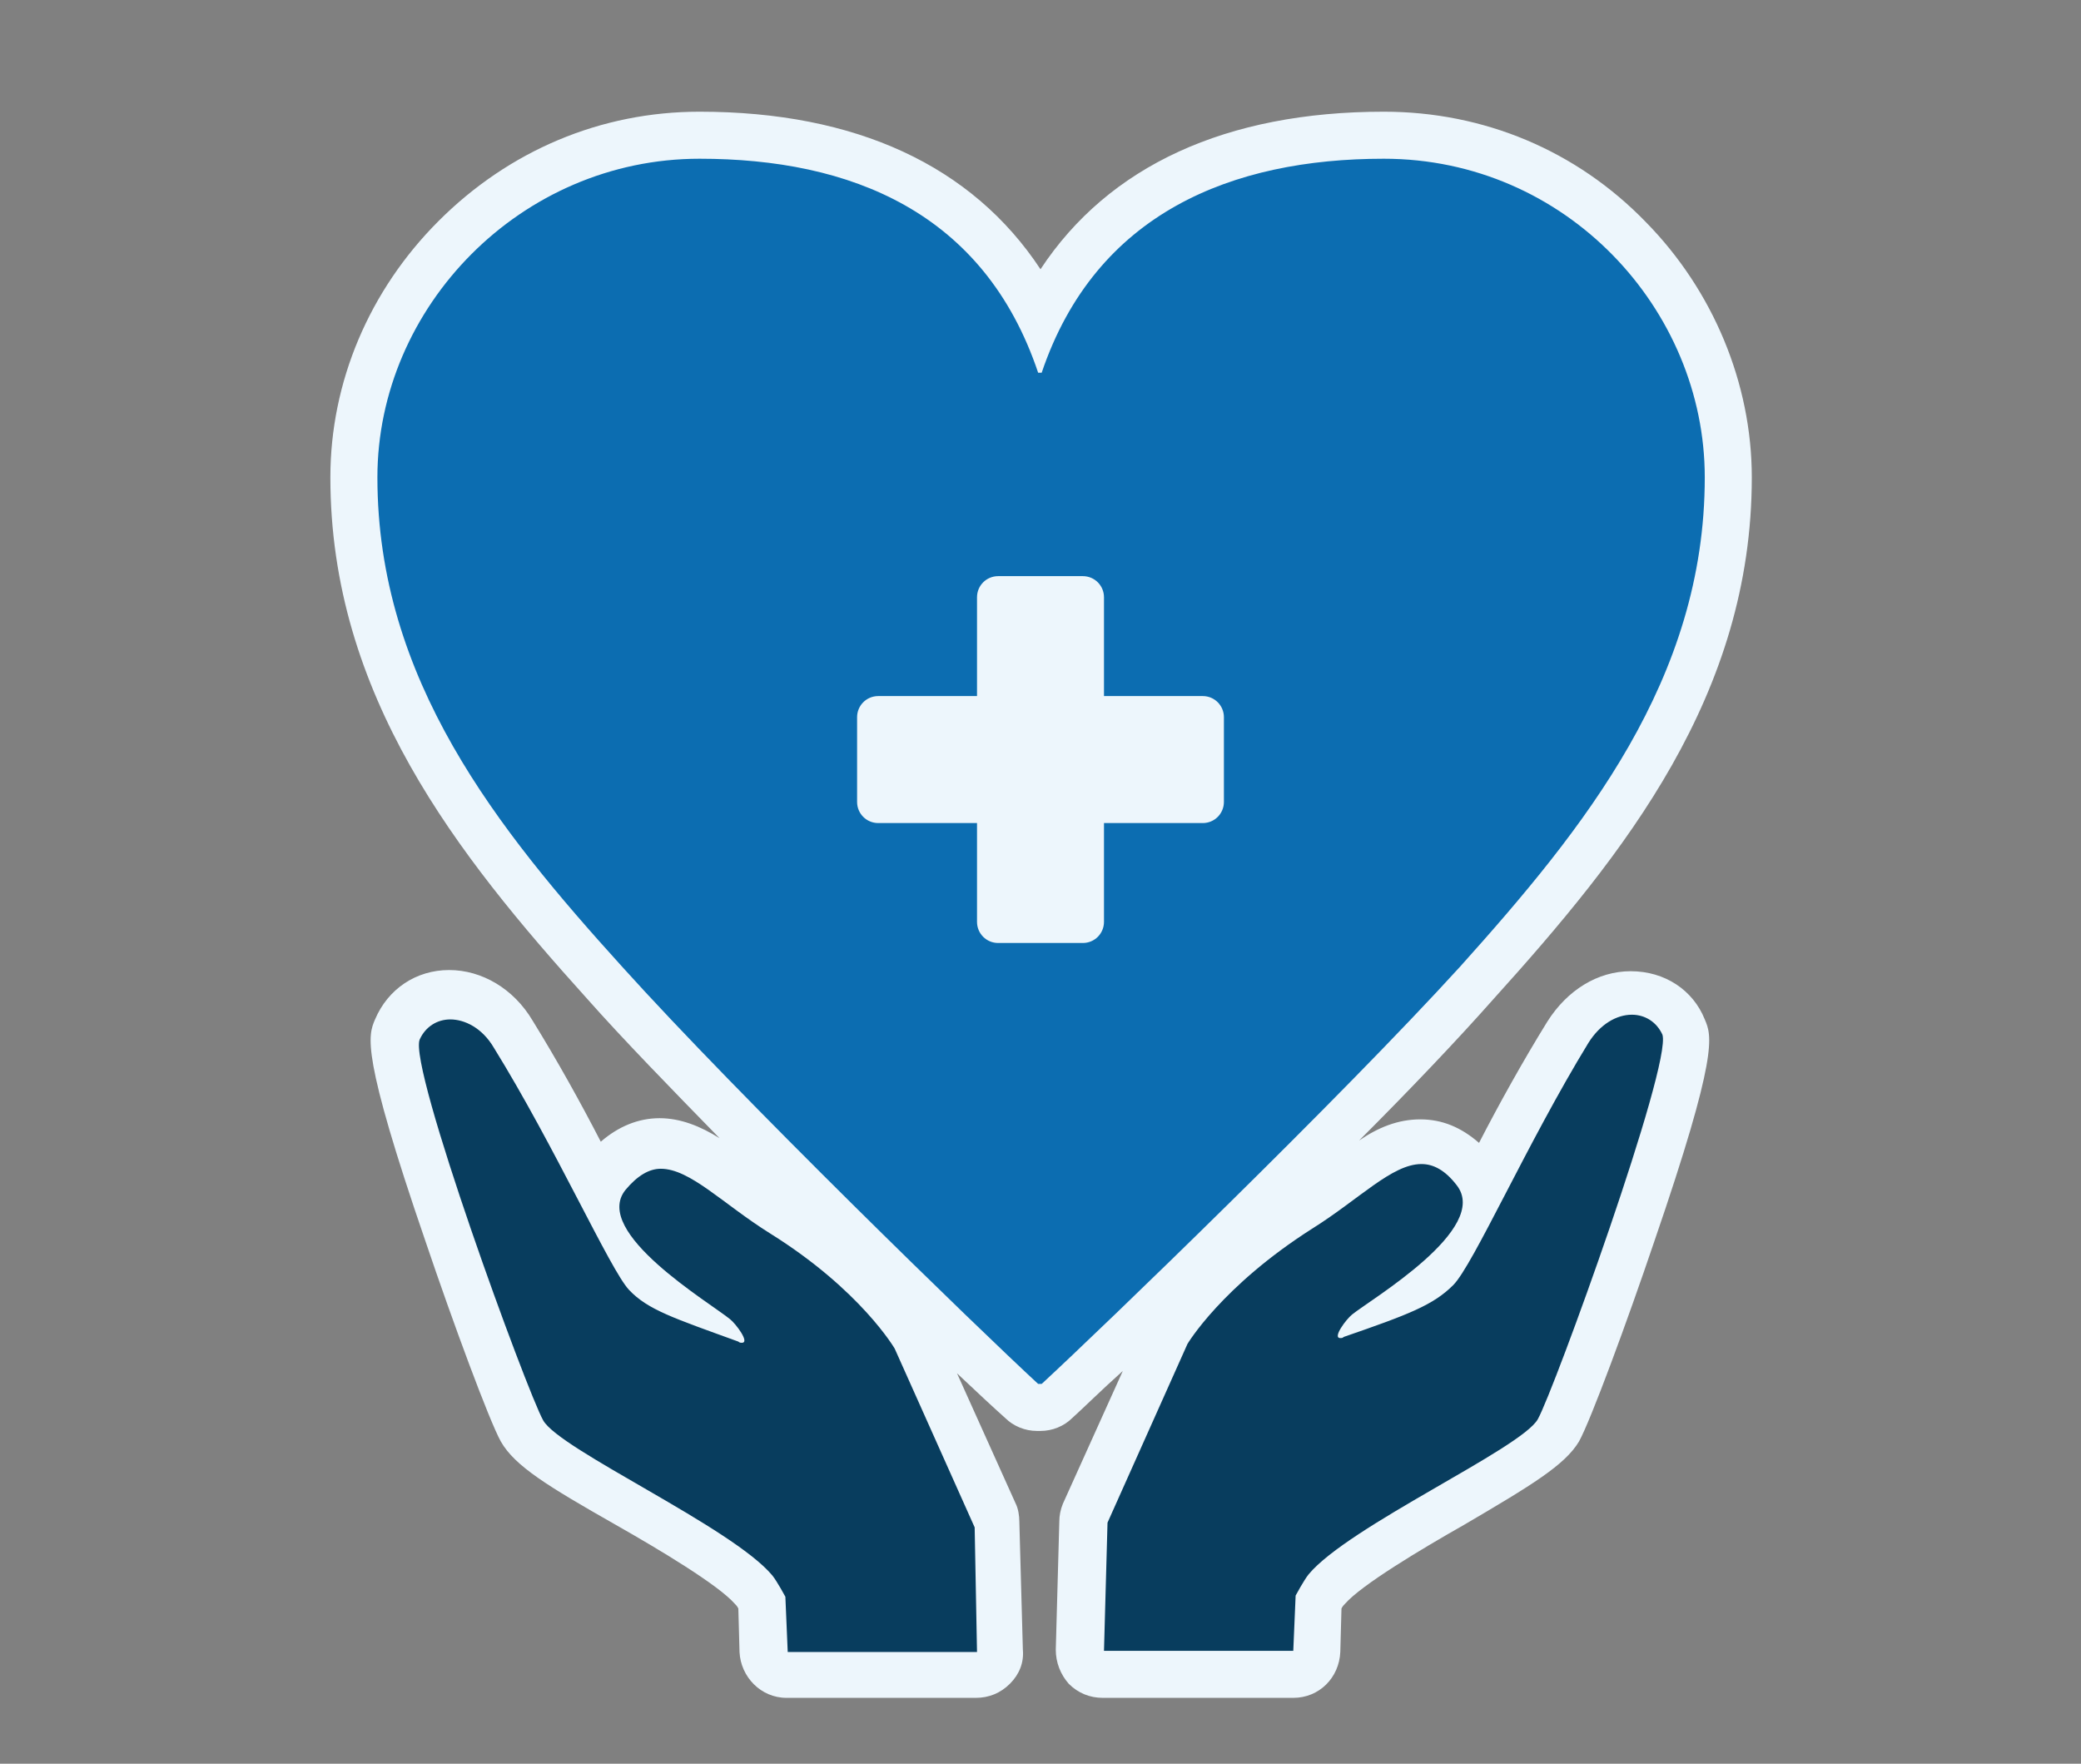 <?xml version="1.0" encoding="utf-8"?>
<!-- Generator: Adobe Illustrator 26.5.0, SVG Export Plug-In . SVG Version: 6.00 Build 0)  -->
<svg version="1.1" id="_レイヤー_2" xmlns="http://www.w3.org/2000/svg" xmlns:xlink="http://www.w3.org/1999/xlink" x="0px"
	 y="0px" viewBox="0 0 177 150" style="enable-background:new 0 0 177 150;" xml:space="preserve">
<rect x="0" y="0" width="177" height="150" fill="#808080" stroke="none"/>
<style type="text/css">
	.st0{fill:#083D5E;}
	.st1{fill:#0C6DB1;}
	.st2{fill:#EDF6FC;}
	.st3{fill:none;}
</style>
<g id="_20220808">
	<g>
		<g>
			<g>
				<path class="st0" d="M67,142.5c-1.1,0-2-0.9-2-1.9l-0.2-4.2c-0.3-0.5-0.6-0.9-0.7-1.1c-1.6-1.9-6.6-4.8-10.7-7.2
					c-5.3-3.1-8.1-4.8-9-6.4c-0.9-1.6-4-10.1-6.3-16.6c-5.2-15.3-4.7-16.7-4.3-17.5c0.7-1.8,2.4-3,4.4-3s4.1,1.2,5.4,3.3
					c2.7,4.3,5.2,9.1,7.2,13c0.2-0.4,0.4-0.9,0.7-1.3c1.3-1.7,2.9-2.5,4.6-2.5c2.3,0,4.4,1.6,6.8,3.3c1.1,0.8,2.3,1.7,3.6,2.5
					c8,5,11.2,10.2,11.3,10.4c0,0.1,0.1,0.1,0.1,0.2l6.8,15.2c0.1,0.2,0.2,0.5,0.2,0.8l0.3,10.9c0,0.5-0.2,1.1-0.6,1.4
					s-0.9,0.6-1.4,0.6L67,142.5L67,142.5z"/>
				<path class="st0" d="M93.9,142.5c-0.5,0-1.1-0.2-1.4-0.6s-0.6-0.9-0.6-1.4l0.3-10.9c0-0.3,0.1-0.5,0.2-0.8l6.8-15.2
					c0-0.1,0.1-0.1,0.1-0.2c0.1-0.2,3.3-5.4,11.3-10.4c1.3-0.8,2.4-1.7,3.6-2.5c2.4-1.8,4.5-3.3,6.8-3.3c1.7,0,3.2,0.8,4.6,2.5
					c0.3,0.4,0.6,0.8,0.7,1.3c2-3.9,4.5-8.7,7.2-13c1.3-2.1,3.3-3.3,5.4-3.3s3.7,1.1,4.4,3c0.3,0.8,0.9,2.2-4.3,17.5
					c-2.2,6.6-5.4,15-6.3,16.6c-0.9,1.6-3.7,3.3-9,6.4c-4.1,2.4-9.1,5.3-10.7,7.2c-0.1,0.2-0.4,0.6-0.7,1.1l-0.2,4.2
					c0,1.1-0.9,1.9-2,1.9L93.9,142.5L93.9,142.5z"/>
			</g>
			<g>
				<path class="st1" d="M88.3,119.7c-0.5,0-1-0.2-1.3-0.5c-4.8-4.4-25.1-24-35.6-35.6c-10.8-12-21.3-25.1-21.3-43
					c0-15.8,13.5-29.1,29.4-29.1c13.9,0,23.9,5.3,29,15.4c5.1-10.1,15.2-15.4,29.2-15.4c16.1,0,29.3,13,29.3,29.1
					c0,17.8-10.5,31-21.3,43c-10.2,11.3-30.5,30.9-35.7,35.6c-0.4,0.3-0.8,0.5-1.3,0.5L88.3,119.7L88.3,119.7z"/>
				<path class="st2" d="M138.7,82.6c-2.8,0-5.4,1.6-7.1,4.3c-2.1,3.4-4.1,7-5.8,10.3c-1.5-1.3-3.1-2-5-2s-3.6,0.7-5.2,1.8
					c4.3-4.3,8.3-8.5,11.4-12C138.2,72.6,149,59.1,149,40.6c0-8-3.3-15.9-9-21.7c-5.9-6.1-13.8-9.4-22.3-9.4
					c-13.4,0-23.4,4.6-29.2,13.4c-5.8-8.8-15.7-13.4-29-13.4c-8.4,0-16.2,3.3-22.2,9.3c-5.9,5.9-9.2,13.7-9.2,21.8
					c0,18.5,10.8,32.1,21.8,44.3c3.1,3.5,7.2,7.7,11.3,11.9c-1.6-1-3.3-1.7-5.1-1.7s-3.5,0.7-5,2c-1.7-3.3-3.7-6.9-5.8-10.3
					c-1.6-2.7-4.3-4.3-7.1-4.3s-5.2,1.6-6.3,4.2c-0.6,1.4-1.2,2.9,4.3,18.9c2.3,6.8,5.4,15.2,6.4,17c1.2,2.1,4,3.8,9.8,7.1
					c3.7,2.1,8.7,5.1,10.1,6.7c0.1,0.1,0.2,0.2,0.3,0.4l0.1,3.7c0.1,2.1,1.8,3.9,4,3.9h16.1c1.1,0,2.1-0.4,2.9-1.2s1.2-1.8,1.1-2.9
					l-0.3-10.9c0-0.5-0.1-1.1-0.3-1.5l-5-11.1c1.8,1.7,3.2,3,4.1,3.8c0.7,0.7,1.7,1.1,2.7,1.1h0.3c1,0,2-0.4,2.7-1.1
					c1-0.9,2.4-2.3,4.3-4l-5.1,11.3c-0.2,0.5-0.3,1-0.3,1.5l-0.3,10.9c0,1.1,0.4,2.1,1.1,2.9c0.8,0.8,1.8,1.2,2.9,1.2H110
					c2.2,0,3.9-1.7,4-3.9l0.1-3.7c0.1-0.2,0.2-0.3,0.3-0.4c1.4-1.6,6.4-4.6,10.1-6.7c5.8-3.4,8.6-5.1,9.8-7.1c1-1.8,4.1-10.2,6.4-17
					c5.5-16,4.9-17.5,4.3-18.9C144,84.2,141.6,82.6,138.7,82.6L138.7,82.6z M83.1,140.5H67l-0.2-4.7c0,0-0.7-1.3-1.1-1.8
					c-3.4-4.1-18.1-10.7-19.5-13.2c-1.4-2.5-11.5-30.1-10.5-32.4c0.5-1.1,1.5-1.7,2.6-1.7c1.2,0,2.7,0.7,3.7,2.4
					c5.2,8.4,9.9,18.9,11.5,20.6s3.8,2.4,9.3,4.4c0.1,0.1,0.2,0.1,0.3,0.1c0.7,0-0.5-1.6-1-2c-1.7-1.4-11.8-7.4-8.9-11
					c1-1.2,2-1.8,3-1.8c2.5,0,5.3,3,9.3,5.5c7.7,4.8,10.6,9.8,10.6,9.8l6.8,15.2L83.1,140.5z M88.6,117.7h-0.3
					c-5.2-4.8-25.3-24.3-35.4-35.5C42.3,70.5,32.1,57.8,32.1,40.6c0-14.5,12.2-27.1,27.4-27.1c12.8,0,24.2,4.5,28.8,18.2h0.3
					c4.6-13.6,16.2-18.2,29.1-18.2c15.5,0,27.3,12.8,27.3,27.1c0,17.2-10.3,29.9-20.8,41.6C114,93.4,93.8,112.9,88.6,117.7
					L88.6,117.7z M130.8,120.7c-1.4,2.5-16.1,9.1-19.5,13.2c-0.4,0.5-1.1,1.8-1.1,1.8l-0.2,4.7H93.9l0.3-10.9l6.8-15.2
					c0,0,2.9-4.9,10.6-9.8c4-2.5,6.8-5.5,9.3-5.5c1,0,2,0.5,3,1.8c2.9,3.7-7.3,9.7-8.9,11c-0.5,0.4-1.7,2-1,2c0.1,0,0.2,0,0.3-0.1
					c5.5-1.9,7.6-2.7,9.3-4.4s6.3-12.1,11.5-20.6c1-1.6,2.4-2.4,3.7-2.4c1.1,0,2.1,0.6,2.6,1.7C142.2,90.6,132.2,118.2,130.8,120.7z
					"/>
			</g>
			<path class="st2" d="M102.3,59.2h-8.4v-8.4c0-1-0.8-1.8-1.8-1.8h-7.2c-1,0-1.8,0.8-1.8,1.8v8.4h-8.4c-1,0-1.8,0.8-1.8,1.8v7.2
				c0,1,0.8,1.8,1.8,1.8h8.4v8.4c0,1,0.8,1.8,1.8,1.8h7.2c1,0,1.8-0.8,1.8-1.8V70h8.4c1,0,1.8-0.8,1.8-1.8V61
				C104.1,60,103.3,59.2,102.3,59.2z"/>
		</g>
		<rect x="0" y="0" class="st3" width="177" height="150"/>
	</g>
</g>
</svg>
